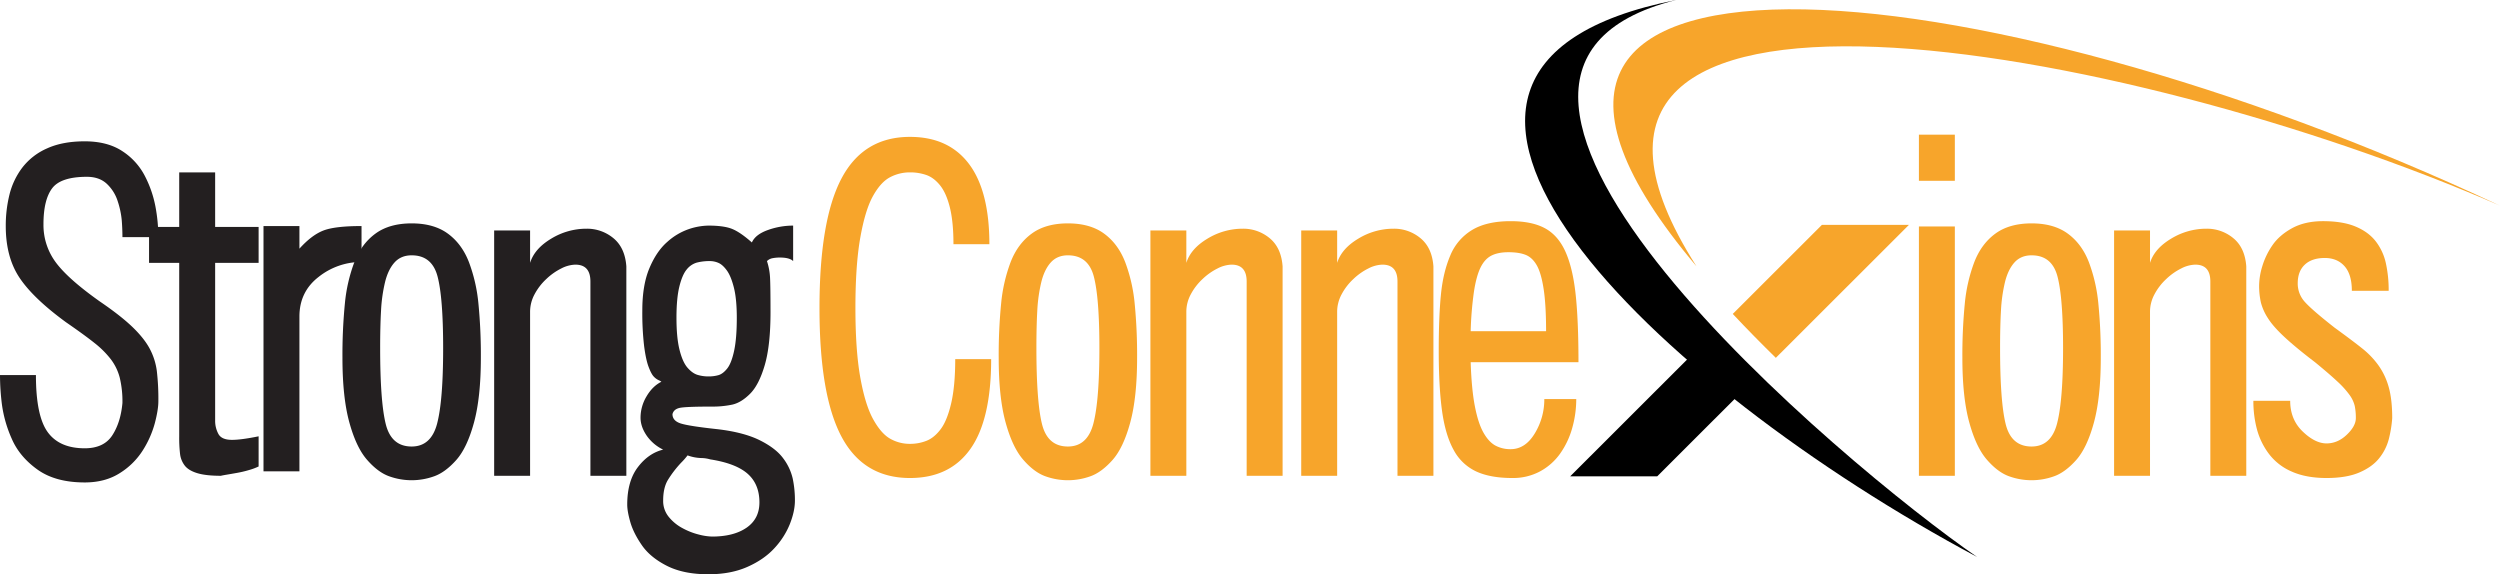 <svg xmlns:xlink="http://www.w3.org/1999/xlink" xmlns="http://www.w3.org/2000/svg" id="Layer_1" data-name="Layer 1" viewBox="0 0 2141.581 491.937" width="2141.581"  height="491.937" ><path d="M2916.56,2118.408l-81.128,81.047H2760.881l115.058-114.942q19.414,17.06,40.622,33.895Z" transform="translate(-1415.8 -1791.422)" fill-rule="evenodd"/><path d="M2976.523,1984.026h74.552l-114.046,113.931c-12.569-12.308-24.941-24.889-36.887-37.624l76.382-76.307Z" transform="translate(-1415.8 -1791.422)" fill="#f7a52b" fill-rule="evenodd"/><path d="M2851.606,1791.422c-301.496,59.61-17.605,330.046,257.842,477.128-111.962-76.973-514.026-413.106-257.842-477.128Z" transform="translate(-1415.8 -1791.422)" fill-rule="evenodd"/><path d="M2869.067,2019.574c-259.257-306.903,239.631-262.968,688.314-51.955-318.616-139.3-875.436-240.694-688.314,51.955Z" transform="translate(-1415.8 -1791.422)" fill="#f7a52b" fill-rule="evenodd"/><path d="M1520.68,1994.56q0-6.84-.57-14.25a72.577,72.577,0,0,0-3.42-16.34,34.748,34.748,0,0,0-9.31-15.01q-6.466-6.074-17.1-6.08-22.425,0-29.83,9.88-7.411,9.886-7.41,30.78a53.506,53.506,0,0,0,10.45,32.49q10.447,14.25,37.81,33.63,17.857,12.166,27.93,21.85,10.064,9.691,14.82,18.62a55.815,55.815,0,0,1,6.08,19,206.531,206.531,0,0,1,1.33,26.03q0,7.222-3.04,18.81a84.613,84.613,0,0,1-10.26,23.18,62.044,62.044,0,0,1-19.76,19.57q-12.54,7.98-30.02,7.98-25.08,0-40.47-11.02-15.39-11.017-22.04-26.41a107.318,107.318,0,0,1-8.36-28.88,204.267,204.267,0,0,1-1.71-25.65h30.78q0,34.966,10.07,48.83,10.064,13.876,31.73,13.87,16.334,0,23.56-11.02,7.214-11.017,8.74-27.74a87.356,87.356,0,0,0-2.28-21.66,44.529,44.529,0,0,0-7.6-15.77,79.824,79.824,0,0,0-13.87-13.87q-8.55-6.84-24.51-17.86-28.126-20.52-39.9-38.19-11.783-17.67-11.78-44.27a110.078,110.078,0,0,1,3.23-27.17,63.304,63.304,0,0,1,11.02-22.99,54.019,54.019,0,0,1,21.09-16.34q13.297-6.074,32.3-6.08,19.38,0,32.11,8.36a55.768,55.768,0,0,1,19.38,21.28,95.179,95.179,0,0,1,9.12,26.41,144.719,144.719,0,0,1,2.47,26.03Z" transform="translate(-1415.8 -1791.422)" fill="#231f20"/><path d="M1600.099,1939.08v46.74h37.24v30.78h-37.24v135.66a23.563,23.563,0,0,0,2.66,10.64q2.654,5.326,11.78,5.32,7.98,0,22.8-3.04V2191.02a51.147,51.147,0,0,1-8.17,3.04,95.23,95.23,0,0,1-10.45,2.47q-5.326.954-8.74,1.52c-2.28.38-3.931.701-4.94.95q-12.923,0-20.33-2.28-7.41-2.28-10.64-6.46a19.972,19.972,0,0,1-3.99-9.69,118.712,118.712,0,0,1-.76-15.39V2016.6H1543.479v-30.78h25.84v-46.74Z" transform="translate(-1415.8 -1791.422)" fill="#231f20"/><path d="M1641.519,2195.2V1985.06h30.78v19.38q10.26-11.4,20.14-15.39,9.877-3.989,33.06-3.99v30.78a58.682,58.682,0,0,0-36.67,12.73q-16.53,12.736-16.53,34.01V2195.2Z" transform="translate(-1415.8 -1791.422)" fill="#231f20"/><path d="M1749.055,2199.38q-9.503-3.42-18.81-14.06-9.316-10.634-15.2-32.11-5.896-21.464-5.89-55.29a452.457,452.457,0,0,1,2.09-46.55,136.636,136.636,0,0,1,8.17-35.53q6.074-15.577,18.05-24.32,11.97-8.737,30.97-8.74,18.997,0,30.97,8.74,11.97,8.746,18.05,24.32a137.132,137.132,0,0,1,8.17,35.53,454.123,454.123,0,0,1,2.09,46.55q0,33.826-5.89,55.48-5.896,21.66-15.2,32.11-9.316,10.456-18.81,13.87a56.621,56.621,0,0,1-38.76,0Zm41.23-45.22q5.13-19.754,5.13-64.6,0-42.937-4.75-61.18-4.756-18.24-22.23-18.24-9.12,0-14.63,6.08-5.513,6.083-8.17,16.91a133.606,133.606,0,0,0-3.42,24.32q-.765,13.493-.76,32.11,0,45.6,4.75,64.98,4.747,19.38,22.23,19.38Q1785.151,2173.92,1790.285,2154.16Z" transform="translate(-1415.8 -1791.422)" fill="#231f20"/><path d="M1839.11,2199V1988.86h30.78v27.74q3.794-12.157,18.05-20.71a57.779,57.779,0,0,1,30.21-8.55,35.281,35.281,0,0,1,23.18,8.17q9.877,8.176,11.02,24.13V2199h-30.78V2032.56q0-14.437-12.92-14.44a27.903,27.903,0,0,0-11.97,3.23,52.567,52.567,0,0,0-12.92,9.12,49.71,49.71,0,0,0-10.07,13.11,31.447,31.447,0,0,0-3.8,14.82V2199Z" transform="translate(-1415.8 -1791.422)" fill="#231f20"/><path d="M2095.228,2015.08q-3.046-3.037-11.4-3.04a32.035,32.035,0,0,0-6.27.57,9.065,9.065,0,0,0-4.75,2.47,54.534,54.534,0,0,1,2.66,14.63q.374,7.793.38,29.07,0,28.5-4.94,45.41-4.943,16.913-12.54,24.51-7.606,7.605-15.2,9.31a80.157,80.157,0,0,1-17.48,1.71q-20.903,0-26.79.95-5.896.953-7.03,5.51,0,5.7,7.03,7.98,7.027,2.28,31.73,4.94,22.417,2.663,36.1,9.5,13.68,6.84,19.95,15.39a45.844,45.844,0,0,1,8.17,17.289,89.557,89.557,0,0,1,1.9,19q0,9.12-4.37,20.141a67.138,67.138,0,0,1-13.3,20.71q-8.933,9.69-23.18,15.96-14.25,6.27-33.25,6.27-21.286,0-35.53-7.219-14.25-7.225-21.47-17.67-7.223-10.456-9.88-19.761-2.663-9.315-2.66-15.01,0-20.146,9.12-32.11,9.12-11.97,21.66-15.01a36.342,36.342,0,0,1-14.25-12.16q-5.131-7.597-5.13-15.2a35.546,35.546,0,0,1,5.13-18.24q5.13-8.737,12.73-12.54a9.315,9.315,0,0,0-1.9-1.14,13.715,13.715,0,0,1-4.75-3.42q-2.093-2.28-4.37-8.36-2.28-6.074-3.8-17.86a245.85,245.85,0,0,1-1.52-30.4q0-21.66,6.08-36.1,6.074-14.438,15.2-22.42a53.555,53.555,0,0,1,18.43-11.02,55.013,55.013,0,0,1,16.91-3.04q13.297,0,20.33,2.85,7.027,2.851,16.91,11.59,3.037-6.84,13.68-10.64a64.028,64.028,0,0,1,21.66-3.8ZM2055.328,2243.46q11.017-7.607,11.02-21.66,0-15.586-10.07-24.51-10.073-8.924-32.11-12.35a28.251,28.251,0,0,0-7.22-1.14,36.841,36.841,0,0,1-12.16-2.28,56.708,56.708,0,0,1-5.32,6.08,90.94,90.94,0,0,0-11.78,15.39q-3.803,6.645-3.8,17.289a21.414,21.414,0,0,0,4.75,13.871,38.356,38.356,0,0,0,11.78,9.689,58.86,58.86,0,0,0,14.06,5.51,50.152,50.152,0,0,0,11.21,1.711Q2044.301,2251.061,2055.328,2243.46Zm-42.75-227.05a17.199,17.199,0,0,0-8.55,5.89q-3.803,4.56-6.27,14.63-2.476,10.073-2.47,26.79,0,17.1,2.66,27.55,2.654,10.456,6.84,15.2,4.177,4.756,8.55,6.08a31.653,31.653,0,0,0,9.31,1.33,30.503,30.503,0,0,0,8.74-1.14q3.794-1.14,7.41-5.7,3.607-4.56,5.89-15.2,2.28-10.634,2.28-28.12,0-15.96-2.47-25.84-2.476-9.877-6.08-14.82-3.616-4.934-7.22-6.46a18.141,18.141,0,0,0-7.03-1.52A43.598,43.598,0,0,0,2012.578,2016.41Z" transform="translate(-1415.8 -1791.422)" fill="#231f20"/><path d="M2264.86,2099.06q0,51.683-17.67,76.76-17.67,25.08-51.87,25.08-39.899,0-58.71-35.53-18.81-35.527-18.81-110.01,0-75.239,18.81-110.96,18.81-35.714,58.71-35.72,33.06,0,50.54,23.18,17.474,23.183,17.48,68.78h-30.78q0-18.998-3.04-31.35-3.046-12.344-8.36-19-5.326-6.644-11.78-8.93a41.991,41.991,0,0,0-14.06-2.28,36.337,36.337,0,0,0-17.1,4.18q-7.98,4.187-14.63,16.15-6.653,11.97-10.83,35.53-4.186,23.566-4.18,60.42,0,36.106,4.18,59.47,4.178,23.37,11.02,35.72,6.84,12.353,14.63,16.72a33.956,33.956,0,0,0,16.91,4.37,37.983,37.983,0,0,0,14.25-2.66q6.645-2.654,12.16-10.07,5.504-7.41,8.93-22.23,3.42-14.821,3.42-37.62Z" transform="translate(-1415.8 -1791.422)" fill="#f7a52b"/><path d="M2311.219,2199.38q-9.503-3.42-18.81-14.06-9.316-10.634-15.2-32.11-5.896-21.464-5.89-55.29a452.457,452.457,0,0,1,2.09-46.55,136.636,136.636,0,0,1,8.17-35.53q6.074-15.577,18.05-24.32,11.97-8.737,30.97-8.74,18.997,0,30.97,8.74,11.97,8.746,18.05,24.32a137.132,137.132,0,0,1,8.17,35.53,454.123,454.123,0,0,1,2.09,46.55q0,33.826-5.89,55.48-5.896,21.66-15.2,32.11-9.316,10.456-18.81,13.87a56.621,56.621,0,0,1-38.76,0Zm41.23-45.22q5.13-19.754,5.13-64.6,0-42.937-4.75-61.18-4.756-18.24-22.23-18.24-9.12,0-14.63,6.08-5.513,6.083-8.17,16.91a133.606,133.606,0,0,0-3.42,24.32q-.765,13.493-.76,32.11,0,45.6,4.75,64.98,4.747,19.38,22.23,19.38Q2347.315,2173.92,2352.449,2154.16Z" transform="translate(-1415.8 -1791.422)" fill="#f7a52b"/><path d="M2401.274,2199V1988.86h30.78v27.74q3.794-12.157,18.05-20.71a57.779,57.779,0,0,1,30.21-8.55,35.281,35.281,0,0,1,23.18,8.17q9.877,8.176,11.02,24.13V2199h-30.78V2032.56q0-14.437-12.92-14.44a27.903,27.903,0,0,0-11.97,3.23,52.567,52.567,0,0,0-12.92,9.12,49.71,49.71,0,0,0-10.07,13.11,31.447,31.447,0,0,0-3.8,14.82V2199Z" transform="translate(-1415.8 -1791.422)" fill="#f7a52b"/><path d="M2530.472,2199V1988.86h30.78v27.74q3.794-12.157,18.05-20.71a57.779,57.779,0,0,1,30.21-8.55,35.281,35.281,0,0,1,23.18,8.17q9.877,8.176,11.02,24.13V2199h-30.78V2032.56q0-14.437-12.92-14.44a27.903,27.903,0,0,0-11.97,3.23,52.568,52.568,0,0,0-12.92,9.12,49.71,49.71,0,0,0-10.07,13.11,31.447,31.447,0,0,0-3.8,14.82V2199Z" transform="translate(-1415.8 -1791.422)" fill="#f7a52b"/><path d="M2675.629,2101.72q.757,23.183,3.61,37.81,2.85,14.633,7.41,22.61,4.56,7.98,10.26,11.02a26.978,26.978,0,0,0,12.92,3.04q12.541,0,20.71-13.49a55.809,55.809,0,0,0,8.17-29.45h27.359a90.788,90.788,0,0,1-3.42,24.7,70.705,70.705,0,0,1-10.26,21.85,50.484,50.484,0,0,1-17.29,15.39,48.802,48.802,0,0,1-23.75,5.7q-19.006,0-31.16-5.7A42.055,42.055,0,0,1,2660.999,2176.77q-7.036-12.727-9.88-33.25-2.85-20.52-2.85-51.68,0-29.257,1.9-48.26,1.897-18.997,7.98-33.25A45.784,45.784,0,0,1,2676.769,1988.48q12.54-7.597,33.06-7.6,18.24,0,29.45,6.08,11.204,6.083,17.48,19.95,6.271,13.876,8.74,36.29,2.467,22.425,2.47,58.52v0Zm64.6-26.6q0-22.417-2.09-36.1-2.093-13.68-5.89-20.33-3.803-6.644-9.5-8.93-5.7-2.279-14.82-2.28-8.746,0-14.44,2.85-5.7,2.85-9.31,10.07-3.616,7.223-5.7,20.52a296.821,296.821,0,0,0-2.85,34.2Z" transform="translate(-1415.8 -1791.422)" fill="#f7a52b"/><path d="M3059.6,1946.3v-39.52h30.78v39.52Zm0,252.7V1985.44h30.78V2199Z" transform="translate(-1415.8 -1791.422)" fill="#f7a52b"/><path d="M3136.736,2199.38q-9.502-3.42-18.81-14.06-9.316-10.634-15.2-32.11-5.896-21.464-5.89-55.29a452.457,452.457,0,0,1,2.09-46.55,136.636,136.636,0,0,1,8.17-35.53q6.075-15.577,18.05-24.32,11.971-8.737,30.971-8.74,18.996,0,30.97,8.74,11.969,8.746,18.05,24.32a137.152,137.152,0,0,1,8.17,35.53,454.124,454.124,0,0,1,2.09,46.55q0,33.826-5.89,55.48-5.896,21.66-15.2,32.11-9.316,10.456-18.811,13.87a56.621,56.621,0,0,1-38.76,0Zm41.23-45.22q5.13-19.754,5.13-64.6,0-42.937-4.75-61.18-4.756-18.24-22.229-18.24-9.12,0-14.631,6.08-5.512,6.083-8.17,16.91a133.609,133.609,0,0,0-3.42,24.32q-.765,13.493-.76,32.11,0,45.6,4.75,64.98,4.746,19.38,22.23,19.38Q3172.834,2173.92,3177.967,2154.16Z" transform="translate(-1415.8 -1791.422)" fill="#f7a52b"/><path d="M3226.793,2199V1988.86h30.779v27.74q3.794-12.157,18.051-20.71a57.777,57.777,0,0,1,30.209-8.55,35.28,35.28,0,0,1,23.18,8.17q9.879,8.176,11.021,24.13V2199H3309.252V2032.56q0-14.437-12.92-14.44a27.901,27.901,0,0,0-11.97,3.23,52.586,52.586,0,0,0-12.92,9.12,49.698,49.698,0,0,0-10.069,13.11,31.442,31.442,0,0,0-3.801,14.82V2199Z" transform="translate(-1415.8 -1791.422)" fill="#f7a52b"/><path d="M3430.47,2040.54q0-14.054-6.271-21.09-6.27-7.028-16.91-7.03-11.024,0-17.1,5.7-6.082,5.7-6.08,15.96a23.266,23.266,0,0,0,6.08,15.96q6.075,6.84,25.46,22.04,15.195,11.026,23.75,17.86a72.179,72.179,0,0,1,14.25,15.01,59.736,59.736,0,0,1,8.55,18.62q2.851,10.456,2.851,26.03a102.12,102.12,0,0,1-3.04,18.43,43.552,43.552,0,0,1-8.17,15.96q-5.896,7.41-16.91,12.16-11.026,4.747-28.12,4.75-17.483,0-29.83-5.51a48.298,48.298,0,0,1-19.569-15.2,61.489,61.489,0,0,1-10.261-21.09,93.897,93.897,0,0,1-3.04-24.32h31.54q0,15.96,10.64,26.22,10.635,10.26,20.521,10.26,9.494,0,17.29-7.41,7.784-7.41,7.79-14.25a50.19,50.19,0,0,0-.95-10.45,26.71,26.71,0,0,0-4.369-9.31,76.861,76.861,0,0,0-10.261-11.4q-6.839-6.457-19.38-16.72-15.961-12.157-25.84-21.28-9.886-9.12-14.44-16.34a45.873,45.873,0,0,1-6.079-13.49,64.313,64.313,0,0,1-1.521-15.01,58.042,58.042,0,0,1,2.659-15.96,63.887,63.887,0,0,1,8.551-17.86q5.887-8.737,16.91-14.82,11.016-6.074,26.6-6.08,16.717,0,27.74,4.56,11.017,4.56,17.29,12.54a46.922,46.922,0,0,1,8.739,18.62,106.256,106.256,0,0,1,2.471,23.94Z" transform="translate(-1415.8 -1791.422)" fill="#f7a52b"/></svg>